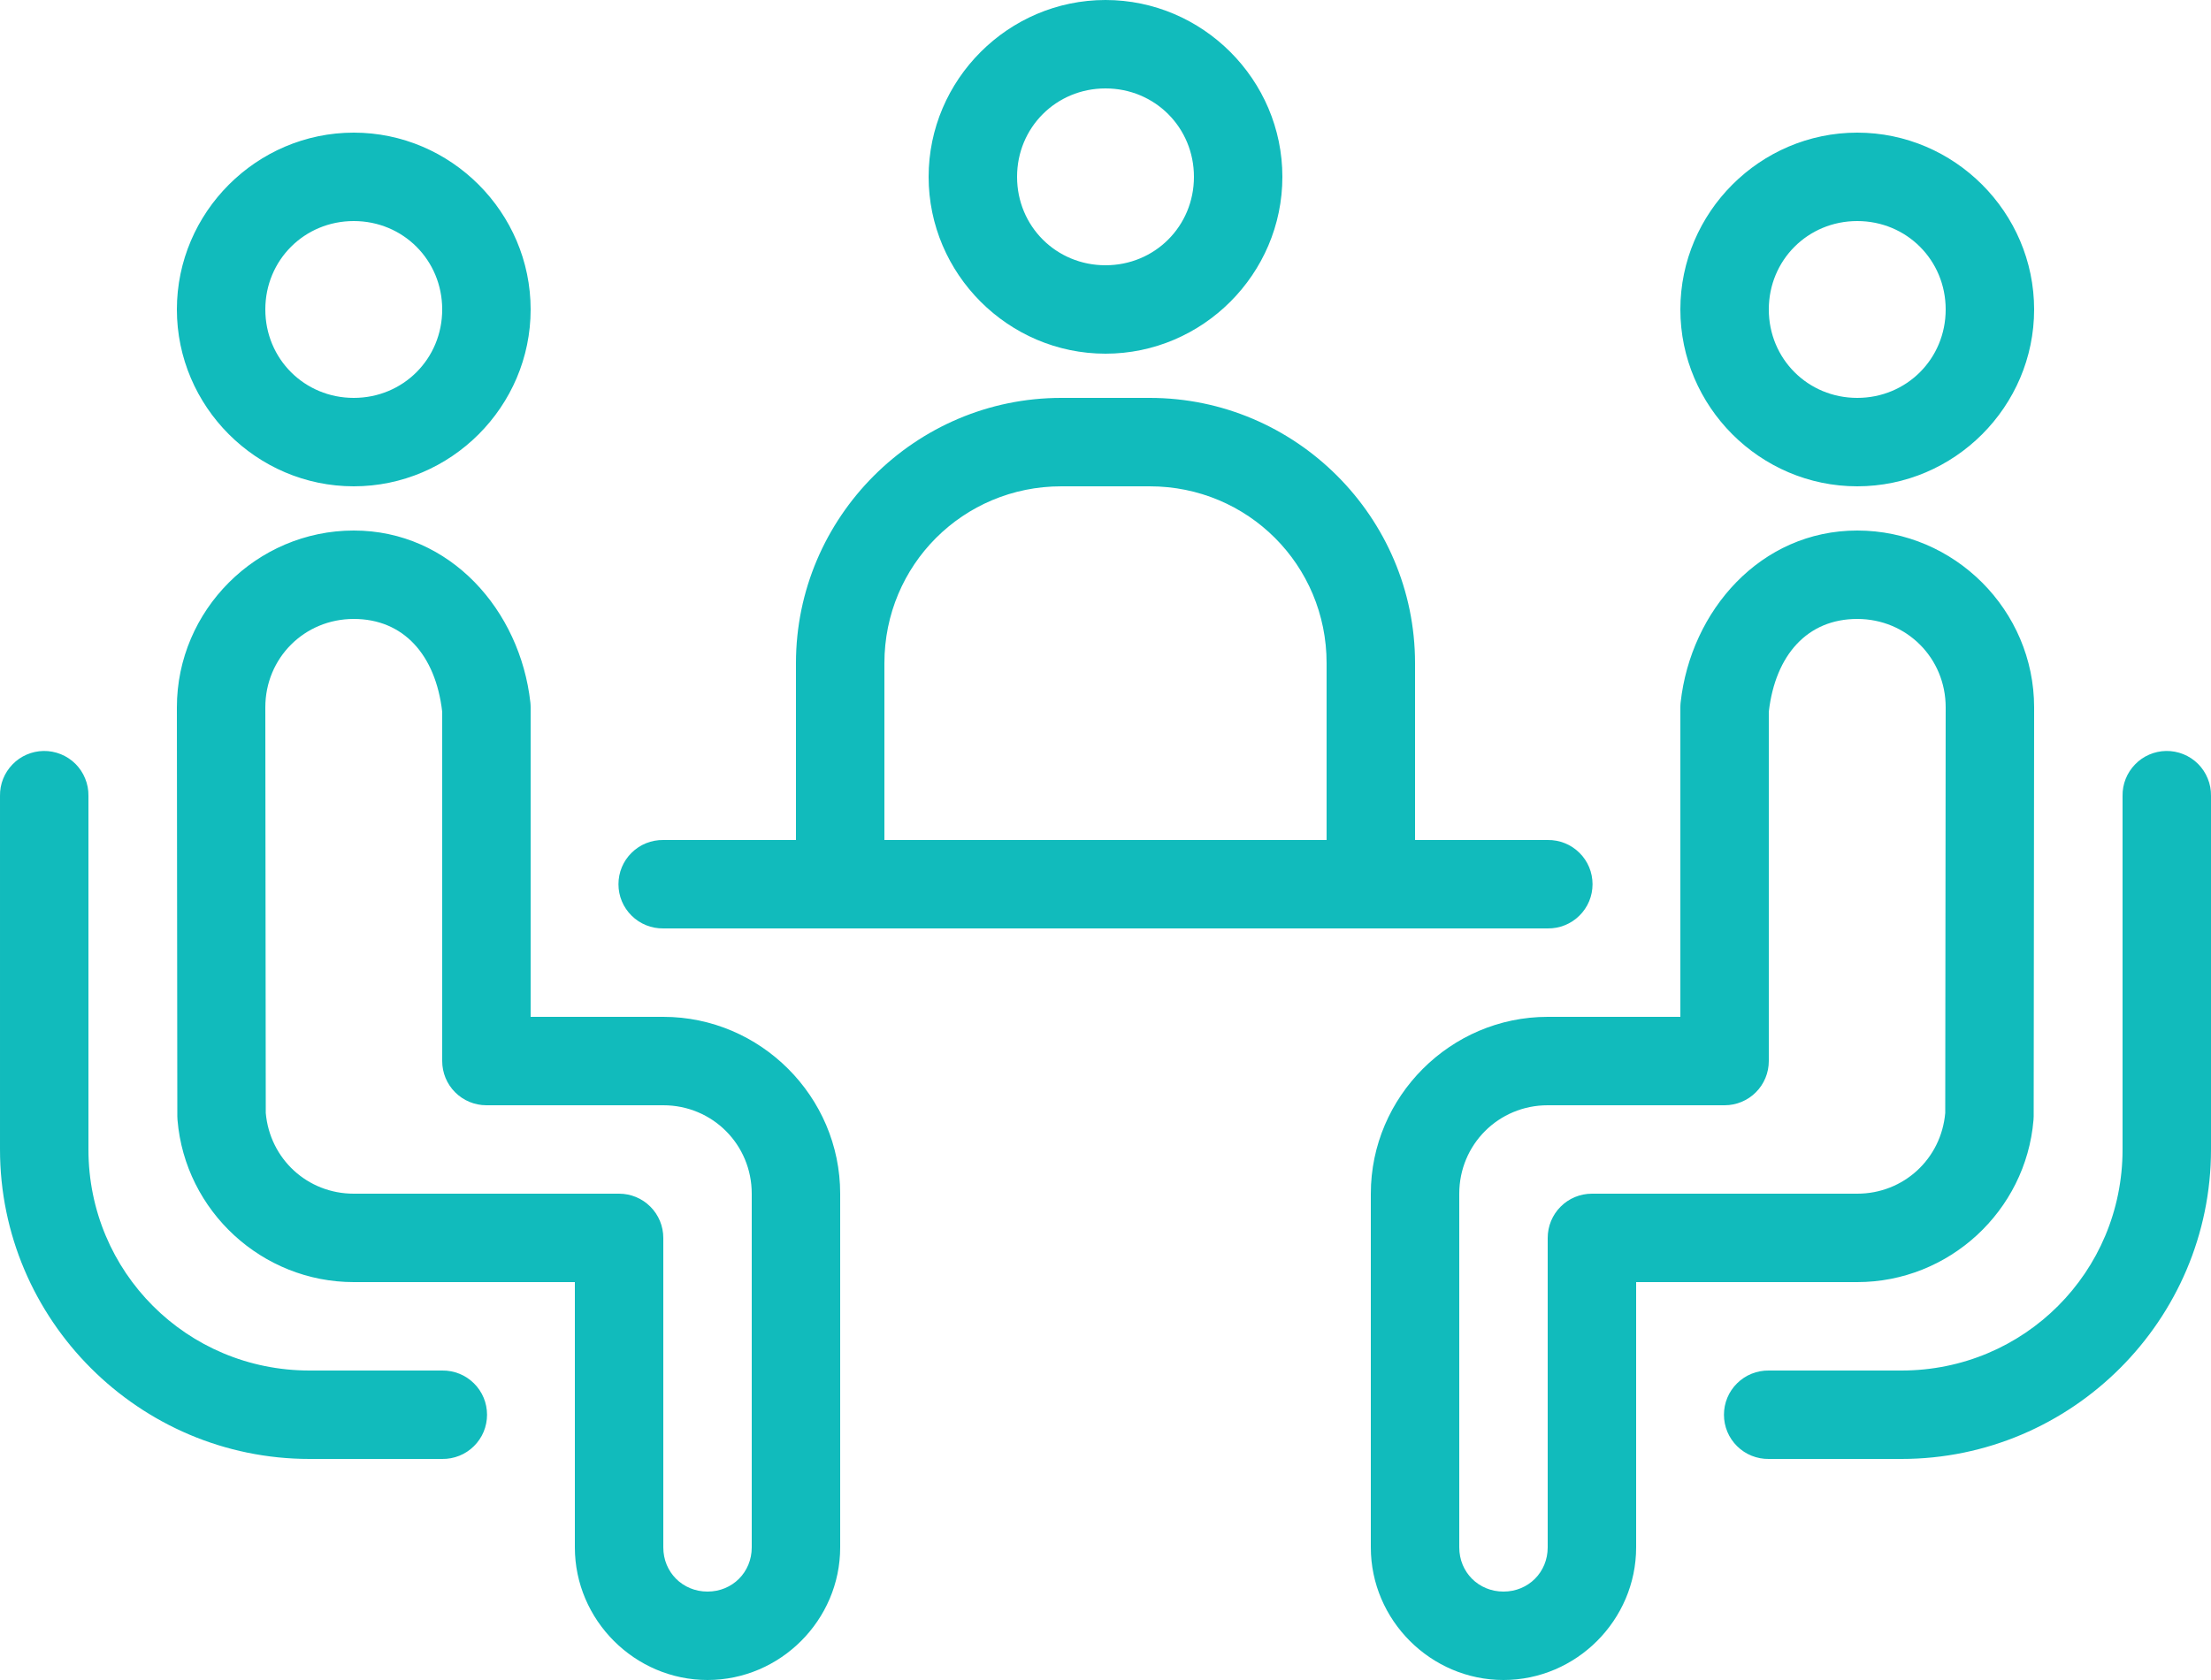 <svg width="50" height="38" viewBox="0 0 50 38" fill="none" xmlns="http://www.w3.org/2000/svg">
<path d="M25 0C22.803 0 21 1.803 21 4C21 6.197 22.803 8 25 8C27.197 8 29 6.197 29 4C29 1.803 27.197 0 25 0ZM25 2C26.116 2 27 2.884 27 4C27 5.116 26.116 6 25 6C23.884 6 23 5.116 23 4C23 2.884 23.884 2 25 2ZM8 3C5.803 3 4 4.803 4 7C4 9.197 5.803 11 8 11C10.197 11 12 9.197 12 7C12 4.803 10.197 3 8 3ZM42 3C39.803 3 38 4.803 38 7C38 9.197 39.803 11 42 11C44.197 11 46 9.197 46 7C46 4.803 44.197 3 42 3ZM8 5C9.117 5 10 5.884 10 7C10 8.116 9.117 9 8 9C6.884 9 6 8.116 6 7C6 5.884 6.884 5 8 5ZM42 5C43.117 5 44 5.884 44 7C44 8.116 43.117 9 42 9C40.884 9 40 8.116 40 7C40 5.884 40.884 5 42 5ZM24 9C20.698 9 18 11.698 18 15V19H15C14.868 18.998 14.736 19.023 14.613 19.072C14.49 19.121 14.378 19.195 14.284 19.288C14.189 19.381 14.114 19.492 14.063 19.614C14.012 19.736 13.986 19.867 13.986 20C13.986 20.133 14.012 20.264 14.063 20.386C14.114 20.508 14.189 20.619 14.284 20.712C14.378 20.805 14.49 20.879 14.613 20.928C14.736 20.977 14.868 21.002 15 21H18H32H35C35.133 21.002 35.264 20.977 35.387 20.928C35.51 20.879 35.622 20.805 35.716 20.712C35.811 20.619 35.886 20.508 35.937 20.386C35.988 20.264 36.014 20.133 36.014 20C36.014 19.867 35.988 19.736 35.937 19.614C35.886 19.492 35.811 19.381 35.716 19.288C35.622 19.195 35.51 19.121 35.387 19.072C35.264 19.023 35.133 18.998 35 19H32V15C32 11.698 29.302 9 26 9H24ZM24 11H26C28.221 11 30 12.78 30 15V19H20V15C20 12.78 21.78 11 24 11ZM8 12C5.803 12 4 13.803 4 16C4 16.001 4 16.001 4 16.002L4.01 25.25C4.01 25.277 4.011 25.305 4.014 25.332C4.186 27.396 5.929 29 8 29H13V35C13 36.645 14.355 38 16 38C17.645 38 19 36.645 19 35V27C19 24.803 17.197 23 15 23H12V16C12 15.963 11.998 15.926 11.994 15.889C11.763 13.809 10.185 12 8 12ZM42 12C39.815 12 38.237 13.809 38.006 15.889C38.002 15.926 38 15.963 38 16V23H35C32.804 23 31 24.803 31 27V35C31 36.645 32.355 38 34 38C35.645 38 37 36.645 37 35V29H42C44.071 29 45.814 27.396 45.986 25.332C45.989 25.305 45.99 25.277 45.99 25.25L46 16.002C46 16.001 46 16.001 46 16C46 13.803 44.197 12 42 12ZM8 14C9.124 14 9.851 14.811 10 16.098V24C10 24.265 10.105 24.52 10.293 24.707C10.48 24.895 10.735 25 11 25H15C16.112 25 17 25.889 17 27V35C17 35.563 16.563 36 16 36C15.437 36 15 35.563 15 35V28C15 27.735 14.895 27.48 14.707 27.293C14.52 27.105 14.265 27 14 27H8C6.954 27 6.102 26.215 6.01 25.174L6 15.998C6.001 14.882 6.884 14 8 14ZM42 14C43.117 14 44 14.883 44 16L43.99 25.174C43.899 26.215 43.046 27 42 27H36C35.735 27 35.48 27.105 35.293 27.293C35.105 27.48 35 27.735 35 28V35C35 35.563 34.563 36 34 36C33.437 36 33 35.563 33 35V27C33 25.889 33.889 25 35 25H39C39.265 25 39.52 24.895 39.707 24.707C39.895 24.52 40 24.265 40 24V16.098C40.149 14.811 40.876 14 42 14ZM0.984 16.986C0.72 16.991 0.467 17.099 0.283 17.29C0.098 17.48 -0.004 17.735 9.38821e-05 18V26C9.38821e-05 29.854 3.146 33 7 33H10C10.133 33.002 10.264 32.977 10.387 32.928C10.51 32.879 10.622 32.805 10.716 32.712C10.811 32.619 10.886 32.508 10.937 32.386C10.988 32.264 11.014 32.133 11.014 32C11.014 31.867 10.988 31.736 10.937 31.614C10.886 31.492 10.811 31.381 10.716 31.288C10.622 31.195 10.51 31.121 10.387 31.072C10.264 31.023 10.133 30.998 10 31H7C4.226 31 2 28.774 2 26V18C2.002 17.866 1.977 17.733 1.926 17.61C1.876 17.485 1.801 17.373 1.707 17.278C1.612 17.184 1.499 17.109 1.375 17.059C1.251 17.009 1.118 16.984 0.984 16.986ZM48.984 16.986C48.72 16.991 48.467 17.099 48.283 17.29C48.098 17.48 47.996 17.735 48 18V26C48 28.774 45.774 31 43 31H40C39.868 30.998 39.736 31.023 39.613 31.072C39.49 31.121 39.378 31.195 39.284 31.288C39.189 31.381 39.114 31.492 39.063 31.614C39.012 31.736 38.986 31.867 38.986 32C38.986 32.133 39.012 32.264 39.063 32.386C39.114 32.508 39.189 32.619 39.284 32.712C39.378 32.805 39.49 32.879 39.613 32.928C39.736 32.977 39.868 33.002 40 33H43C46.854 33 50 29.854 50 26V18C50.002 17.866 49.977 17.733 49.926 17.61C49.876 17.485 49.801 17.373 49.707 17.278C49.612 17.184 49.499 17.109 49.375 17.059C49.251 17.009 49.118 16.984 48.984 16.986Z" fill="#11BBBC"/>
</svg>
